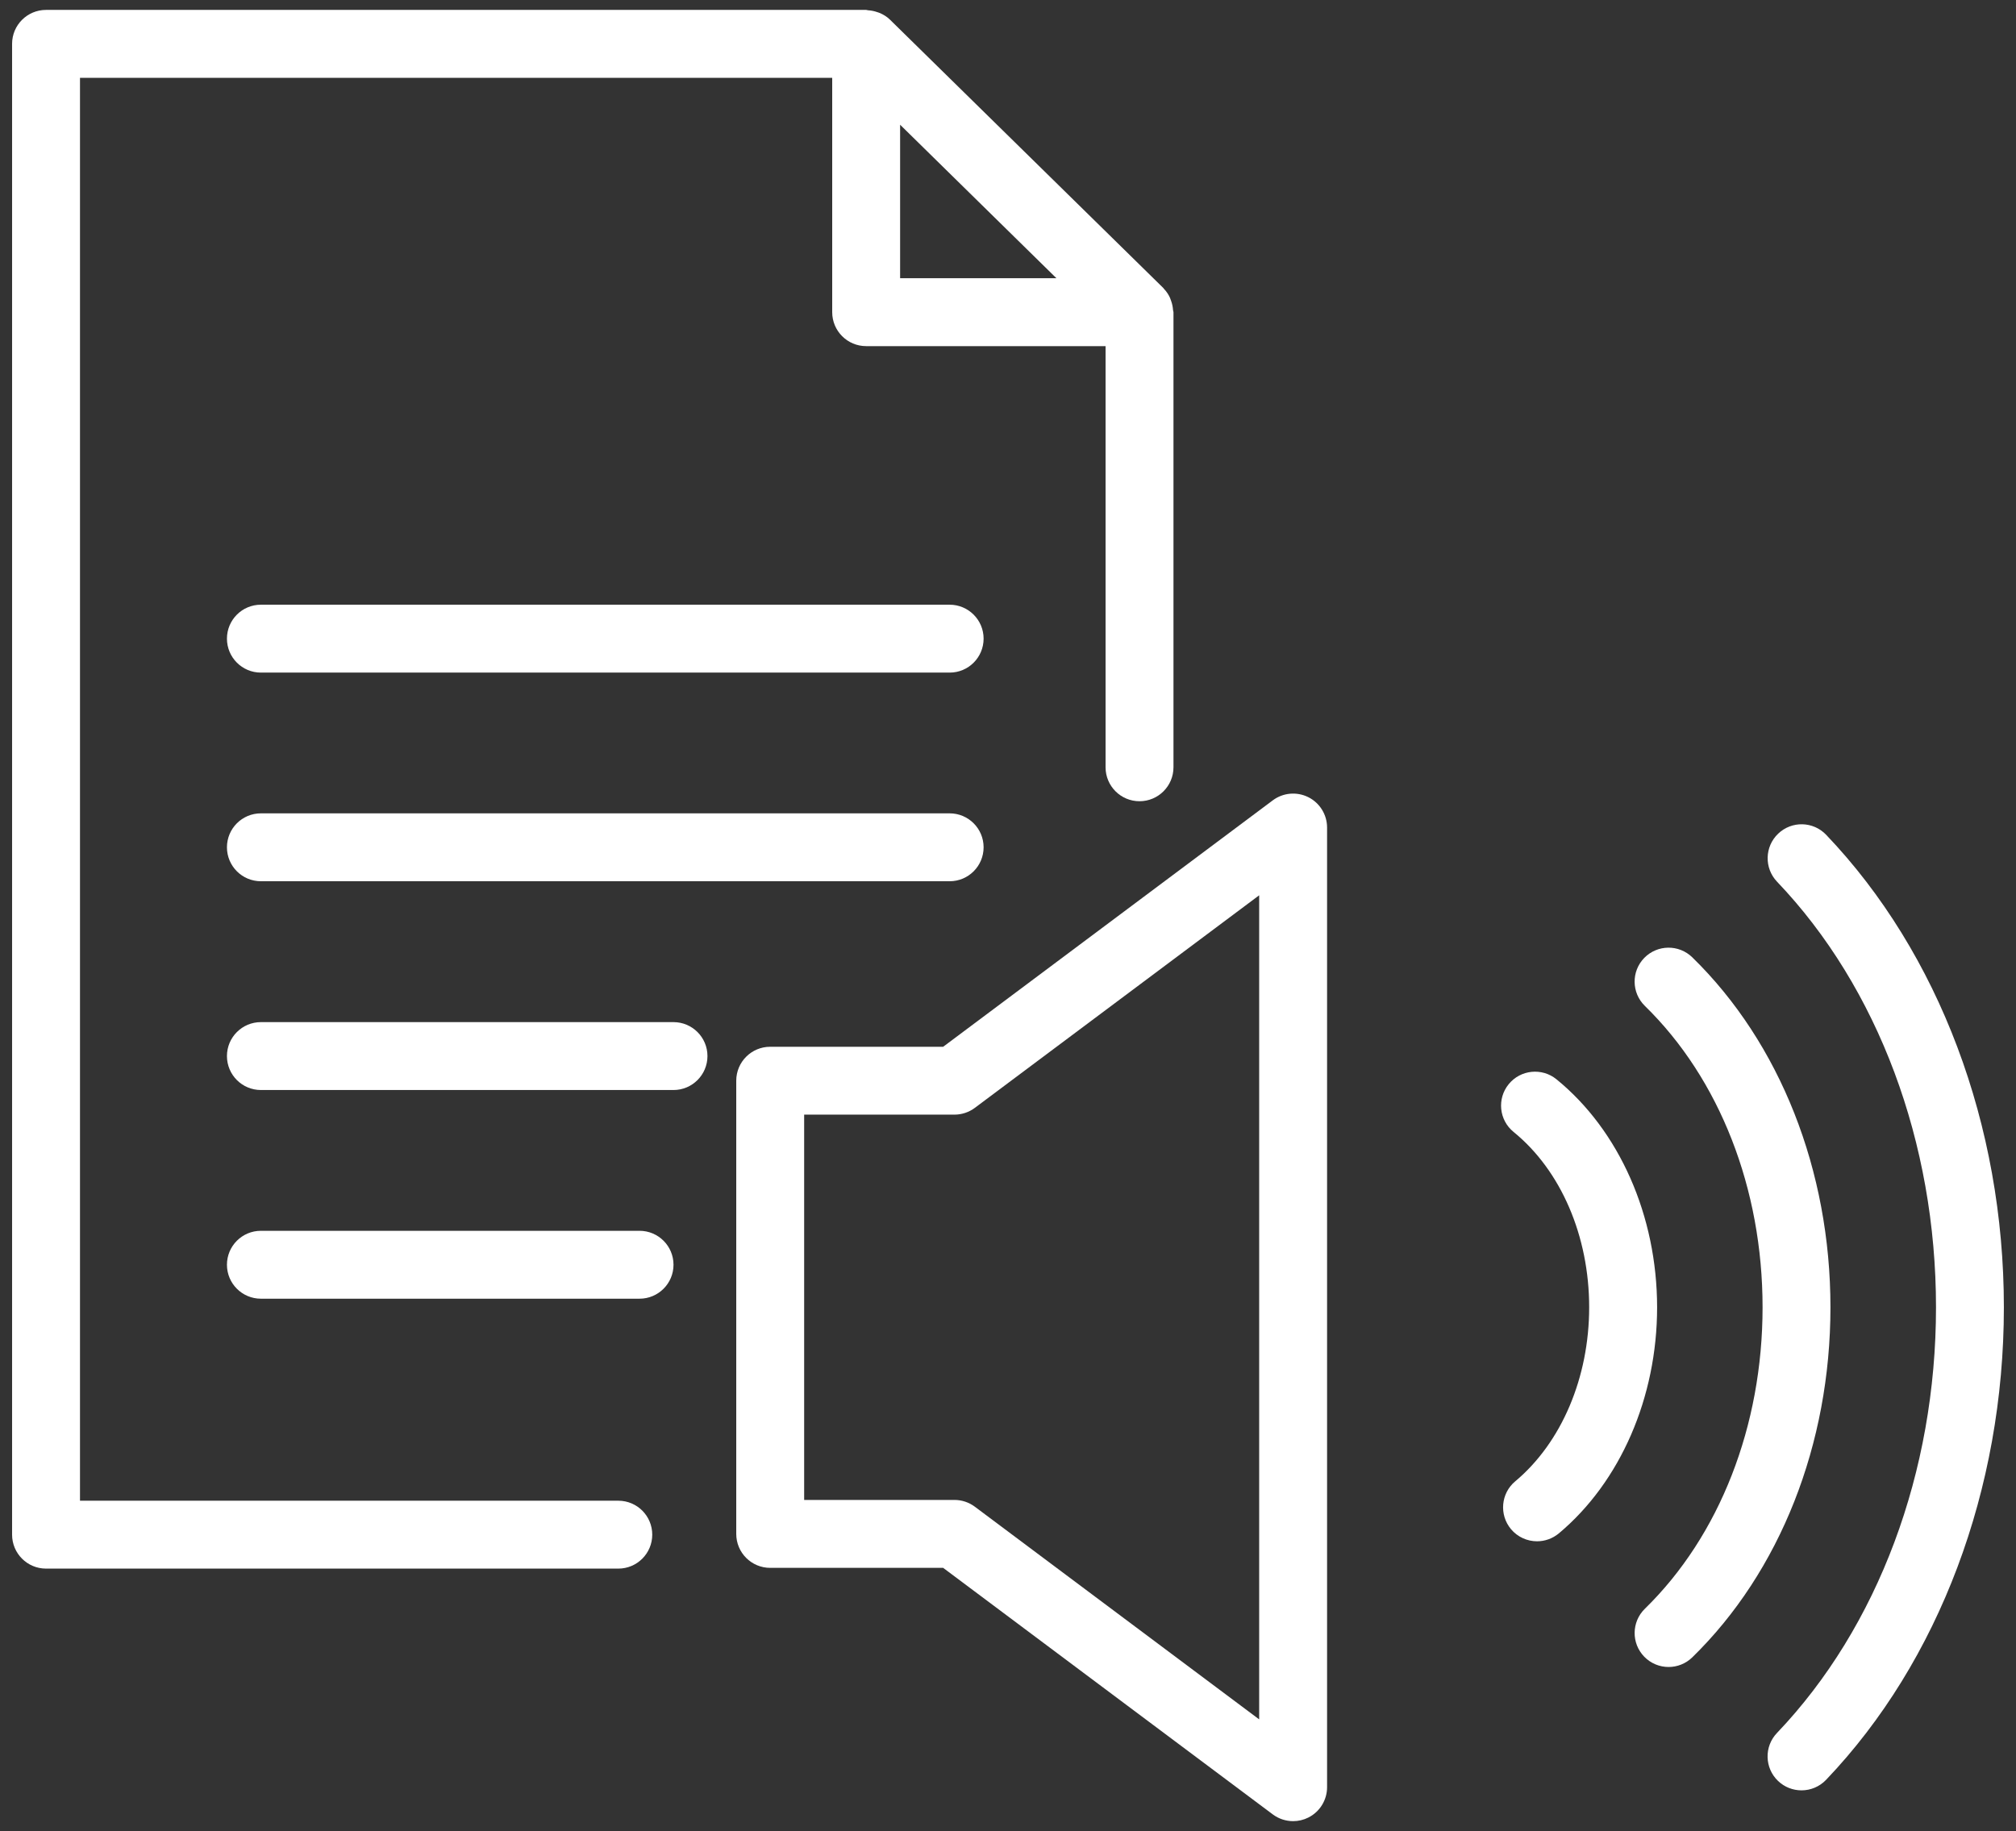 <?xml version="1.0" encoding="utf-8"?>
<!-- Generator: Adobe Illustrator 16.0.0, SVG Export Plug-In . SVG Version: 6.00 Build 0)  -->
<!DOCTYPE svg PUBLIC "-//W3C//DTD SVG 1.1//EN" "http://www.w3.org/Graphics/SVG/1.1/DTD/svg11.dtd">
<svg version="1.1" id="Layer_1" xmlns="http://www.w3.org/2000/svg" xmlns:xlink="http://www.w3.org/1999/xlink" x="0px" y="0px"
	 width="59.375px" height="53.938px" viewBox="0 0 59.375 53.938" enable-background="new 0 0 59.375 53.938" xml:space="preserve">
<rect x="0" y="0" width="59.375" height="53.938" fill="#333333" stroke="none"/>
<g>
	<path fill="#FFFFFF" d="M18.211,44.207H2.356V2.292H24.51v6.904c0,0.552,0.447,1,1,1h7.051v12.406c0,0.552,0.447,1,1,1
		c0.552,0,1-0.448,1-1V9.196c0-0.022-0.012-0.041-0.013-0.063c-0.006-0.09-0.023-0.177-0.054-0.263
		c-0.011-0.033-0.021-0.065-0.035-0.097c-0.044-0.096-0.103-0.185-0.177-0.263c-0.007-0.007-0.011-0.017-0.019-0.024
		c-0.001-0.001-0.001-0.002-0.003-0.004L26.21,0.578c-0.084-0.083-0.183-0.143-0.286-0.19c-0.026-0.012-0.055-0.019-0.082-0.029
		c-0.09-0.032-0.182-0.05-0.276-0.056c-0.02-0.001-0.036-0.011-0.056-0.011H1.356c-0.553,0-1,0.448-1,1v43.915c0,0.552,0.447,1,1,1
		h16.854c0.553,0,1-0.448,1-1S18.764,44.207,18.211,44.207z M26.51,8.196V3.674l4.604,4.522H26.51z"/>
	<path fill="#FFFFFF" d="M27.969,23.959H7.684c-0.553,0-1,0.448-1,1s0.447,1,1,1h20.285c0.553,0,1-0.448,1-1
		S28.521,23.959,27.969,23.959z"/>
	<path fill="#FFFFFF" d="M27.969,17.813H7.684c-0.553,0-1,0.448-1,1s0.447,1,1,1h20.285c0.553,0,1-0.448,1-1
		S28.521,17.813,27.969,17.813z"/>
	<path fill="#FFFFFF" d="M19.836,30.109H7.684c-0.553,0-1,0.448-1,1s0.447,1,1,1h12.152c0.552,0,1-0.448,1-1
		S20.388,30.109,19.836,30.109z"/>
	<path fill="#FFFFFF" d="M18.836,36.256H7.684c-0.553,0-1,0.448-1,1s0.447,1,1,1h11.152c0.552,0,1-0.448,1-1
		S19.388,36.256,18.836,36.256z"/>
	<path fill="#FFFFFF" d="M52.37,24.558c-0.399,0.381-0.414,1.014-0.033,1.414c2.976,3.117,4.682,7.687,4.682,12.538
		c0,4.85-1.707,9.42-4.684,12.539c-0.381,0.399-0.366,1.033,0.033,1.414c0.194,0.185,0.442,0.276,0.69,0.276
		c0.264,0,0.527-0.104,0.724-0.31c3.328-3.487,5.236-8.561,5.236-13.92c0-5.36-1.908-10.434-5.235-13.919
		C53.402,24.191,52.77,24.176,52.37,24.558z"/>
	<path fill="#FFFFFF" d="M49.841,28.2c-0.396-0.385-1.027-0.378-1.414,0.017c-0.386,0.396-0.378,1.028,0.017,1.414
		c2.203,2.151,3.467,5.387,3.467,8.878c0,3.493-1.264,6.73-3.466,8.88c-0.396,0.386-0.403,1.019-0.018,1.414
		c0.196,0.201,0.456,0.302,0.716,0.302c0.252,0,0.504-0.095,0.698-0.284c2.586-2.524,4.069-6.283,4.069-10.312
		C53.91,34.482,52.427,30.725,49.841,28.2z"/>
	<path fill="#FFFFFF" d="M45.841,31.793c-0.428-0.348-1.059-0.284-1.407,0.144c-0.349,0.428-0.285,1.058,0.144,1.407
		c1.394,1.135,2.226,3.066,2.226,5.165c0,2.069-0.814,3.986-2.177,5.126c-0.424,0.354-0.479,0.985-0.126,1.409
		c0.198,0.236,0.482,0.358,0.768,0.358c0.227,0,0.454-0.077,0.642-0.233c1.812-1.517,2.894-4.006,2.894-6.661
		C48.803,35.815,47.695,33.304,45.841,31.793z"/>
	<path fill="#FFFFFF" d="M38.533,23.483c-0.339-0.169-0.744-0.134-1.047,0.093l-9.708,7.259h-5.094c-0.553,0-1,0.448-1,1v13.35
		c0,0.552,0.447,1,1,1h5.094l9.708,7.262c0.176,0.132,0.387,0.199,0.599,0.199c0.153,0,0.307-0.035,0.448-0.106
		c0.338-0.169,0.552-0.516,0.552-0.894V24.377C39.085,23.999,38.871,23.652,38.533,23.483z M37.085,50.648l-8.375-6.265
		c-0.173-0.129-0.383-0.199-0.599-0.199h-4.427v-11.35h4.427c0.216,0,0.426-0.07,0.599-0.199l8.375-6.262V50.648z"/>
</g>
</svg>

